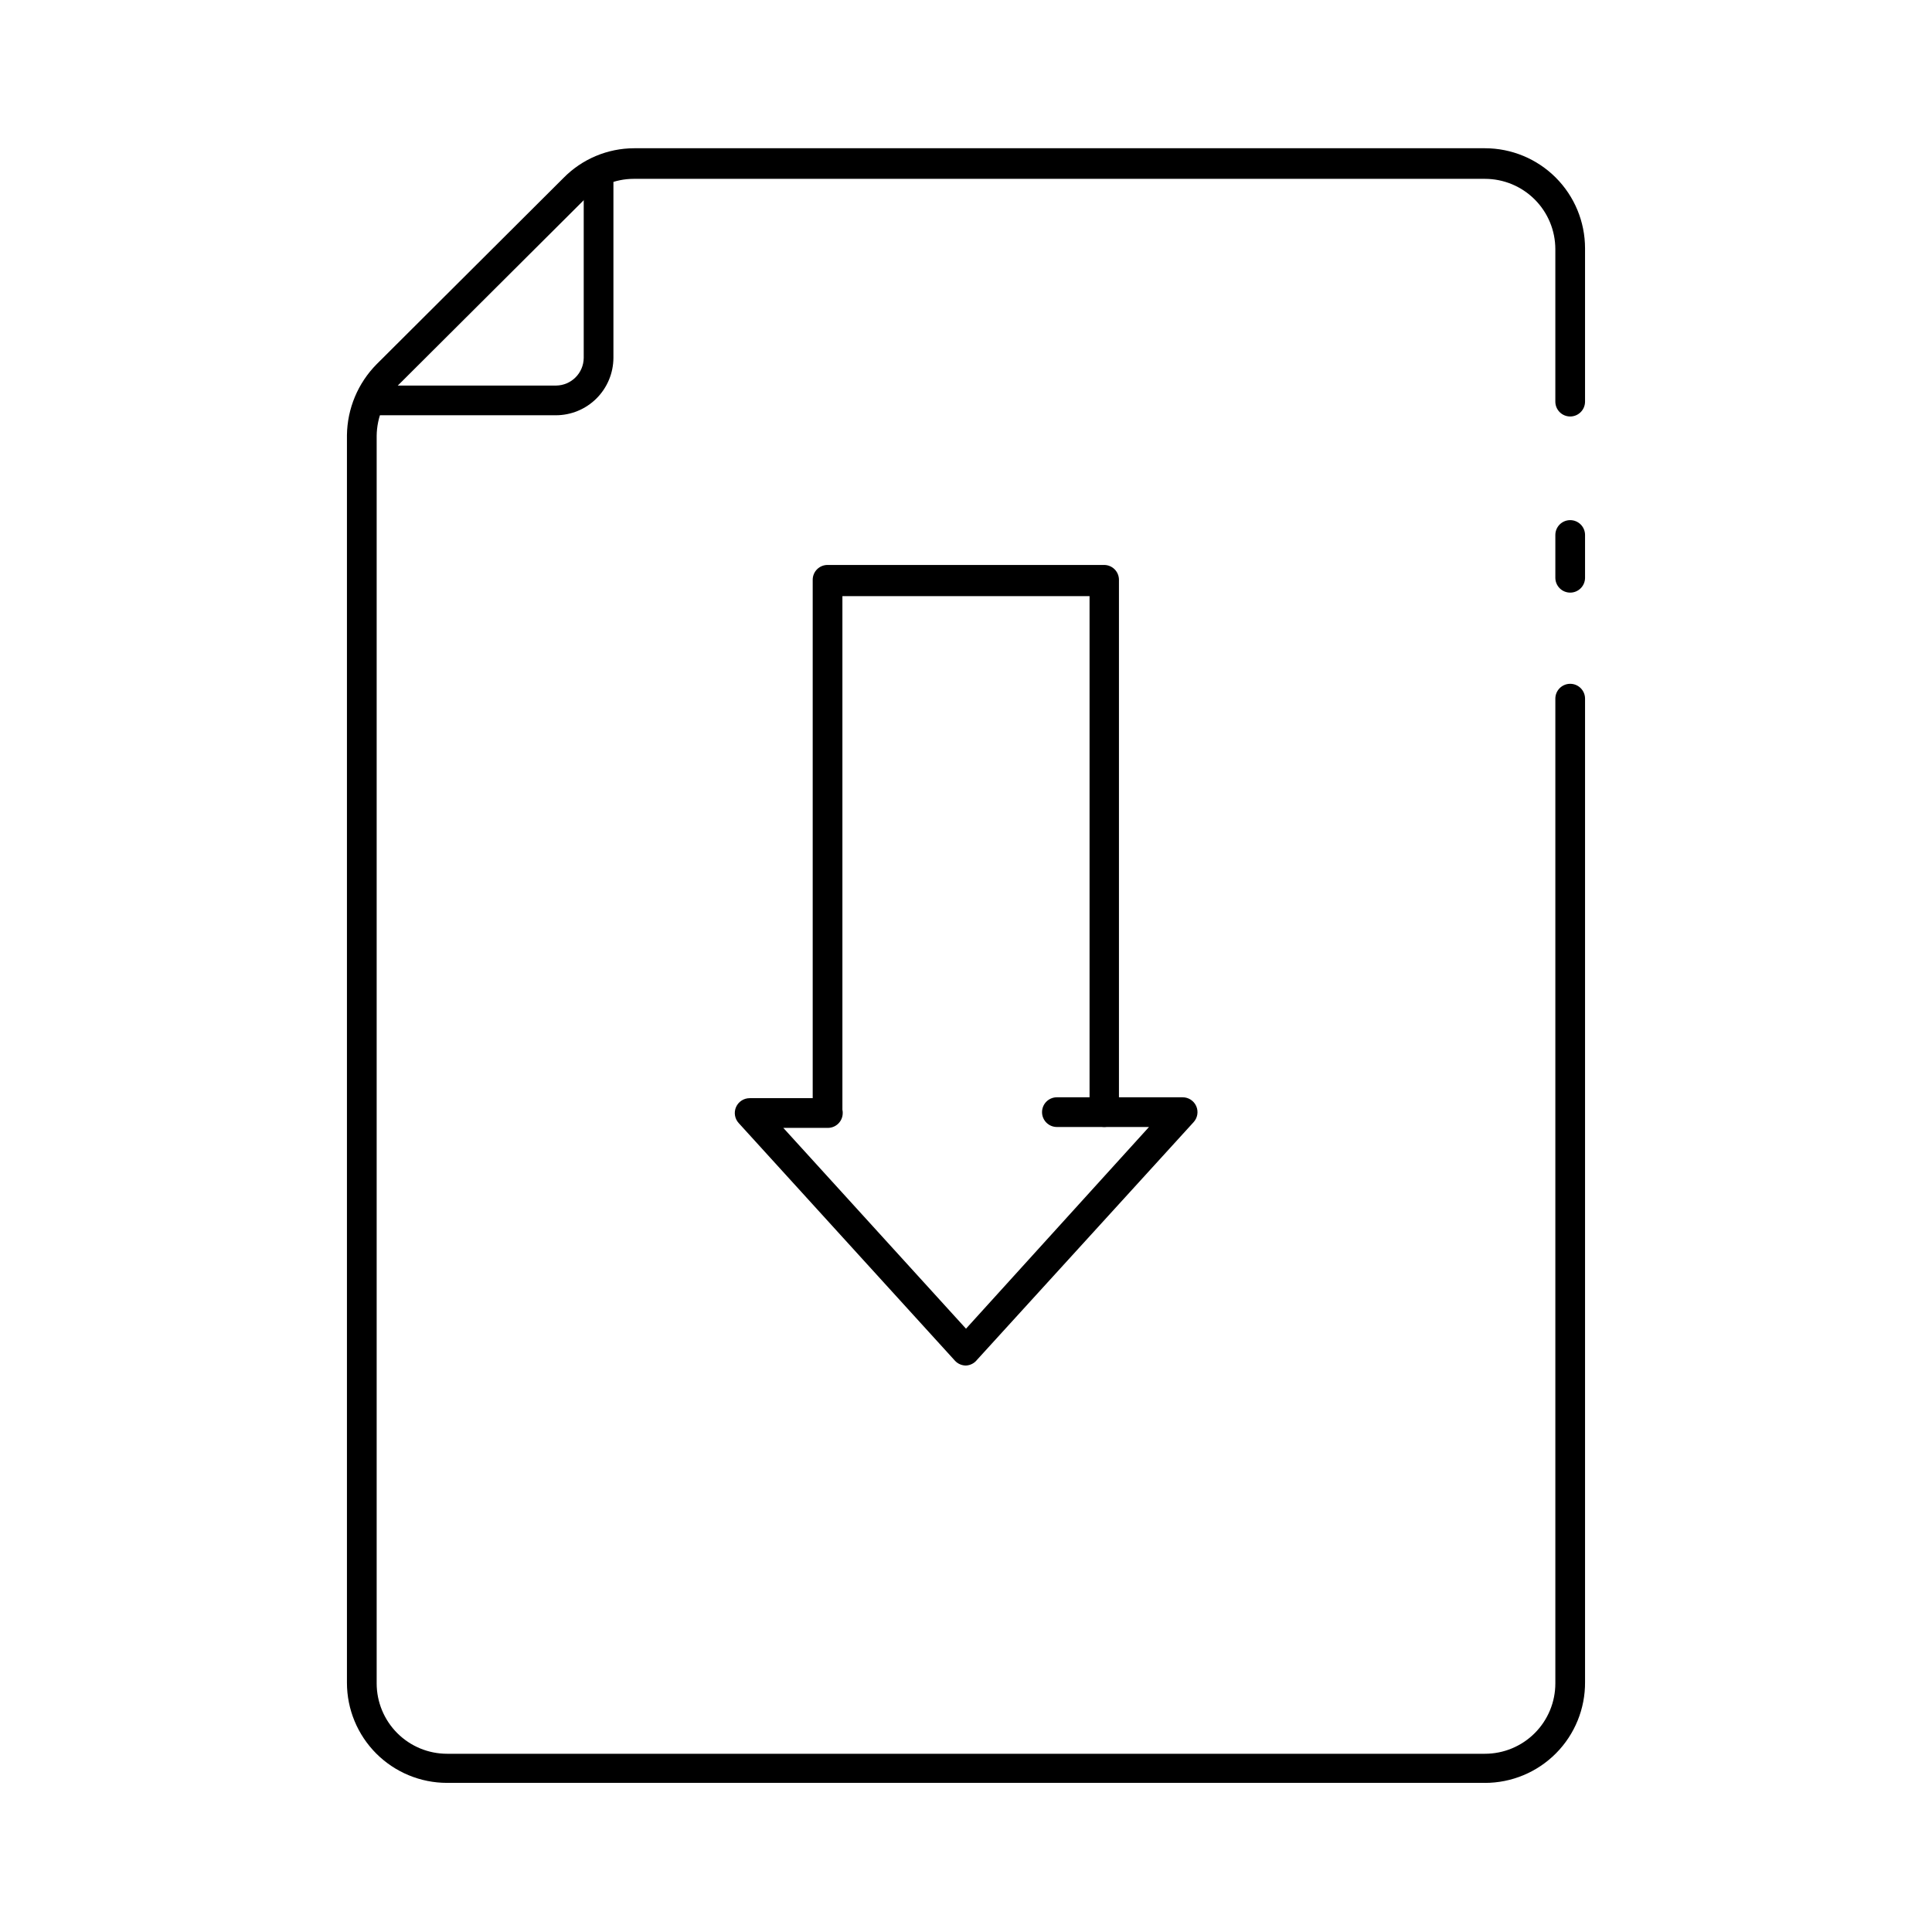 <?xml version="1.0" encoding="UTF-8"?>
<!-- Uploaded to: ICON Repo, www.svgrepo.com, Generator: ICON Repo Mixer Tools -->
<svg fill="#000000" width="800px" height="800px" version="1.1" viewBox="144 144 512 512" xmlns="http://www.w3.org/2000/svg">
 <g>
  <path d="m291.29 254.05h-51.324v-7.871h51.406-0.004c4.027-0.043 7.281-3.297 7.324-7.32v-51.406h7.871v51.406c-0.023 4.035-1.641 7.898-4.5 10.746-2.863 2.848-6.734 4.445-10.773 4.445z"/>
  <path d="m537.52 616.48h-275.05c-7.035 0-13.781-2.797-18.758-7.769-4.973-4.977-7.769-11.727-7.769-18.762v-330.62c0.09-7.055 2.91-13.797 7.871-18.812l49.516-49.359c4.938-5.027 11.688-7.863 18.734-7.871h225.46c7.035 0 13.781 2.797 18.758 7.769 4.977 4.977 7.769 11.723 7.769 18.758v40.621c0 2.176-1.762 3.938-3.934 3.938-2.176 0-3.938-1.762-3.938-3.938v-40.383c0-4.949-1.965-9.695-5.465-13.191-3.5-3.5-8.242-5.465-13.191-5.465h-225.61c-4.918 0.008-9.625 1.996-13.066 5.508l-49.516 49.359c-3.473 3.531-5.449 8.27-5.512 13.227v330.62c0 4.945 1.965 9.691 5.465 13.191s8.246 5.465 13.191 5.465h275.05c4.949 0 9.691-1.965 13.191-5.465s5.465-8.246 5.465-13.191v-260.96c0-2.172 1.762-3.934 3.938-3.934 2.172 0 3.934 1.762 3.934 3.934v260.57c0.062 7.074-2.703 13.883-7.684 18.91-4.984 5.027-11.766 7.856-18.844 7.856z"/>
  <path d="m560.12 301.05c-2.176 0-3.938-1.762-3.938-3.938v-11.332c0-2.176 1.762-3.938 3.938-3.938 2.172 0 3.934 1.762 3.934 3.938v11.414c-0.043 2.141-1.793 3.856-3.934 3.856z"/>
  <path d="m436.68 442.66c-2.176 0-3.938-1.762-3.938-3.934v-136.74h-65.496v136.74c0 2.172-1.762 3.934-3.934 3.934-2.176 0-3.938-1.762-3.938-3.934v-141.07c0-2.176 1.762-3.938 3.938-3.938h73.289-0.004c1.047 0 2.047 0.414 2.785 1.152 0.738 0.738 1.152 1.738 1.152 2.785v141.07c0 2.141-1.715 3.891-3.856 3.934z"/>
  <path d="m400 505.88c-1.105 0.004-2.164-0.453-2.914-1.262l-57.309-62.977c-1.066-1.148-1.348-2.824-0.715-4.262s2.059-2.359 3.629-2.352h20.703c2.172 0 3.934 1.766 3.934 3.938 0 2.176-1.762 3.938-3.934 3.938h-11.809l48.414 53.215 48.492-53.449h-24.402l-0.004-0.004c-2.172 0-3.934-1.762-3.934-3.934 0-2.176 1.762-3.938 3.934-3.938h33.301c1.57-0.012 2.996 0.914 3.629 2.348 0.633 1.438 0.352 3.113-0.719 4.266l-57.387 62.977c-0.707 0.898-1.77 1.441-2.91 1.496z"/>
 </g>
</svg>